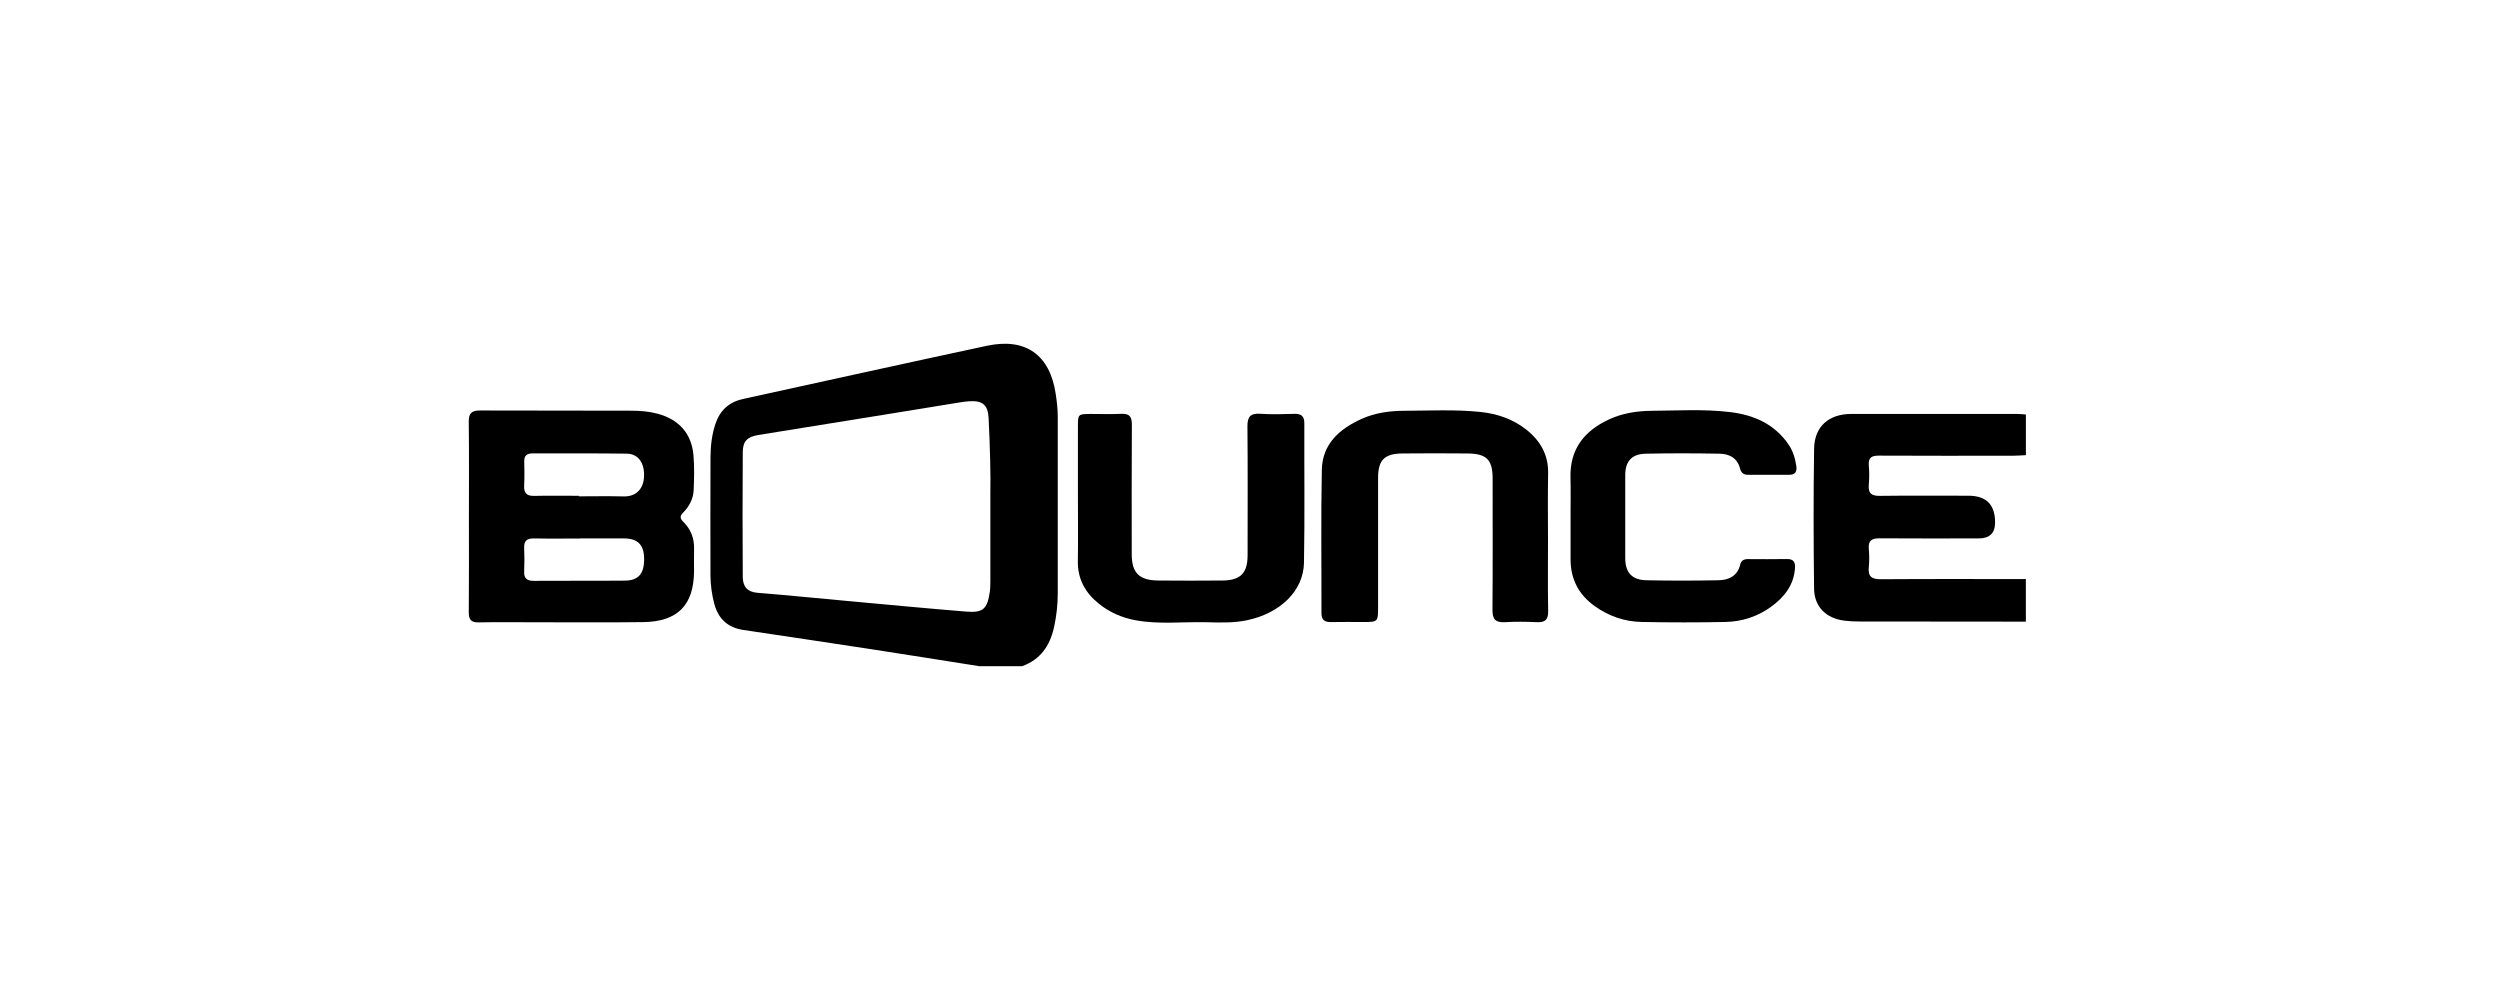 <svg width="160" height="64" viewBox="0 0 160 64" fill="none" xmlns="http://www.w3.org/2000/svg">
<path d="M62.675 42.636C60.405 42.279 58.136 41.914 55.864 41.565C53.1 41.141 50.333 40.728 47.567 40.316C46.57 40.166 45.964 39.594 45.713 38.639C45.556 38.039 45.47 37.424 45.47 36.804C45.466 34.284 45.46 31.765 45.472 29.246C45.476 28.522 45.56 27.805 45.793 27.113C46.082 26.258 46.668 25.728 47.553 25.534C52.755 24.396 57.955 23.244 63.163 22.13C65.645 21.598 67.195 22.714 67.566 25.212C67.64 25.702 67.696 26.192 67.696 26.688C67.692 30.448 67.69 34.205 67.696 37.964C67.696 38.711 67.614 39.445 67.451 40.172C67.189 41.336 66.584 42.215 65.416 42.636H62.677H62.675ZM63.383 31.63C63.408 30.392 63.361 28.578 63.271 26.764C63.229 25.911 62.888 25.632 62.039 25.68C61.812 25.692 61.587 25.728 61.361 25.764C60.237 25.945 59.113 26.132 57.989 26.314C54.842 26.822 51.693 27.324 48.545 27.838C47.82 27.956 47.541 28.235 47.537 28.945C47.517 31.608 47.521 34.268 47.537 36.931C47.541 37.509 47.806 37.886 48.47 37.938C50.327 38.087 52.181 38.275 54.037 38.444C56.636 38.681 59.233 38.931 61.832 39.142C62.916 39.23 63.181 38.98 63.345 37.9C63.381 37.657 63.381 37.406 63.383 37.158C63.387 35.508 63.383 33.856 63.383 31.625V31.63Z" fill="black"/>
<path d="M129.659 39.786C126.117 39.784 122.573 39.782 119.031 39.776C118.701 39.776 118.368 39.762 118.041 39.722C116.881 39.579 116.117 38.845 116.101 37.683C116.064 34.693 116.056 31.703 116.103 28.714C116.125 27.293 117.042 26.495 118.473 26.493C122.015 26.487 125.559 26.491 129.101 26.493C129.286 26.493 129.472 26.515 129.657 26.527V29.13C129.388 29.142 129.119 29.166 128.85 29.166C125.986 29.168 123.123 29.176 120.259 29.16C119.789 29.158 119.56 29.278 119.603 29.788C119.639 30.199 119.639 30.615 119.603 31.026C119.554 31.574 119.775 31.743 120.315 31.735C122.203 31.709 124.092 31.726 125.98 31.726C127.118 31.726 127.687 32.296 127.686 33.438C127.686 34.117 127.338 34.457 126.643 34.458C124.527 34.458 122.41 34.468 120.293 34.452C119.795 34.448 119.558 34.594 119.603 35.122C119.637 35.511 119.643 35.909 119.603 36.298C119.542 36.902 119.789 37.075 120.381 37.071C123.472 37.047 126.564 37.061 129.655 37.061V39.788L129.659 39.786Z" fill="black"/>
<path d="M30.01 33.058C30.01 31.035 30.026 29.014 30 26.991C29.992 26.447 30.186 26.27 30.718 26.271C33.953 26.285 37.188 26.271 40.422 26.285C40.979 26.287 41.541 26.331 42.085 26.477C43.456 26.846 44.265 27.748 44.383 29.148C44.445 29.885 44.425 30.633 44.393 31.374C44.369 31.926 44.11 32.413 43.723 32.805C43.492 33.04 43.516 33.18 43.741 33.405C44.216 33.877 44.441 34.463 44.421 35.141C44.407 35.615 44.421 36.09 44.419 36.564C44.399 38.735 43.368 39.787 41.16 39.815C38.838 39.845 36.516 39.825 34.194 39.825C33.012 39.825 31.83 39.807 30.648 39.833C30.158 39.843 29.998 39.666 30.002 39.185C30.02 37.142 30.01 35.099 30.01 33.056V33.058ZM37.142 34.462C37.142 34.462 37.142 34.463 37.142 34.465C36.149 34.465 35.157 34.479 34.164 34.459C33.709 34.452 33.526 34.627 33.546 35.077C33.568 35.57 33.568 36.066 33.546 36.558C33.526 37.011 33.712 37.178 34.164 37.174C36.107 37.158 38.053 37.178 39.998 37.16C40.871 37.152 41.236 36.706 41.224 35.745C41.214 34.864 40.815 34.463 39.934 34.459C39.003 34.456 38.073 34.459 37.142 34.459V34.462ZM37.05 31.731C37.05 31.743 37.05 31.755 37.05 31.765C38.003 31.765 38.956 31.745 39.908 31.771C40.644 31.791 41.148 31.358 41.212 30.589C41.286 29.674 40.873 29.044 40.11 29.034C38.1 29.006 36.089 29.024 34.08 29.018C33.718 29.018 33.544 29.162 33.552 29.53C33.562 30.047 33.572 30.563 33.546 31.077C33.522 31.551 33.702 31.749 34.192 31.737C35.145 31.713 36.097 31.731 37.052 31.731H37.05Z" fill="black"/>
<path d="M99.072 34.581C99.072 36.088 99.054 37.597 99.082 39.104C99.092 39.646 98.906 39.845 98.364 39.819C97.68 39.785 96.993 39.781 96.311 39.819C95.715 39.853 95.514 39.634 95.518 39.04C95.54 36.231 95.528 33.423 95.528 30.617C95.528 29.425 95.141 29.032 93.925 29.022C92.536 29.01 91.145 29.008 89.756 29.022C88.592 29.034 88.197 29.445 88.197 30.599C88.197 33.365 88.197 36.132 88.197 38.898C88.197 39.785 88.171 39.807 87.296 39.809C86.591 39.809 85.885 39.797 85.179 39.813C84.765 39.821 84.571 39.664 84.573 39.235C84.581 36.18 84.535 33.122 84.597 30.069C84.631 28.406 85.735 27.438 87.166 26.8C88.014 26.421 88.924 26.296 89.837 26.291C91.474 26.284 93.114 26.196 94.749 26.365C95.823 26.477 96.817 26.816 97.671 27.485C98.581 28.201 99.106 29.108 99.08 30.308C99.05 31.731 99.072 33.156 99.072 34.581Z" fill="black"/>
<path d="M68.987 31.643C68.987 30.198 68.985 28.753 68.987 27.308C68.987 26.497 68.991 26.495 69.832 26.493C70.476 26.491 71.12 26.517 71.761 26.485C72.28 26.459 72.441 26.663 72.439 27.169C72.421 29.935 72.429 32.702 72.431 35.468C72.431 36.664 72.906 37.143 74.131 37.153C75.501 37.165 76.87 37.165 78.239 37.153C79.397 37.141 79.846 36.678 79.846 35.532C79.846 32.786 79.862 30.041 79.836 27.294C79.83 26.677 80.021 26.439 80.655 26.481C81.378 26.529 82.106 26.509 82.832 26.487C83.274 26.473 83.479 26.625 83.477 27.087C83.467 30.061 83.509 33.035 83.455 36.007C83.423 37.816 81.945 39.237 79.828 39.692C78.943 39.881 78.052 39.842 77.163 39.822C75.672 39.79 74.175 39.969 72.694 39.7C71.823 39.542 71.026 39.2 70.334 38.644C69.465 37.946 68.965 37.067 68.983 35.919C69.003 34.494 68.987 33.071 68.987 31.645V31.643Z" fill="black"/>
<path d="M100.515 33.051C100.515 32.226 100.533 31.399 100.511 30.573C100.461 28.754 101.382 27.584 102.972 26.844C103.835 26.444 104.762 26.3 105.697 26.292C107.375 26.278 109.059 26.172 110.732 26.374C112.247 26.557 113.568 27.135 114.467 28.447C114.754 28.867 114.891 29.34 114.965 29.834C115.019 30.189 114.883 30.39 114.499 30.388C113.628 30.386 112.757 30.384 111.886 30.388C111.591 30.39 111.431 30.265 111.36 29.977C111.19 29.31 110.674 29.047 110.056 29.037C108.479 29.007 106.903 29.003 105.326 29.037C104.431 29.055 104.017 29.523 104.015 30.408C104.009 32.184 104.009 33.96 104.015 35.734C104.019 36.643 104.445 37.117 105.37 37.137C106.905 37.169 108.44 37.165 109.974 37.137C110.638 37.125 111.194 36.872 111.372 36.14C111.435 35.873 111.609 35.78 111.87 35.782C112.699 35.785 113.53 35.794 114.359 35.778C114.776 35.77 114.905 35.967 114.881 36.35C114.808 37.454 114.186 38.229 113.335 38.843C112.474 39.465 111.481 39.784 110.425 39.806C108.641 39.842 106.857 39.84 105.073 39.806C103.971 39.786 102.956 39.433 102.055 38.787C101.043 38.06 100.523 37.077 100.517 35.831C100.513 34.903 100.517 33.974 100.517 33.045L100.515 33.051Z" fill="black"/>
</svg>

